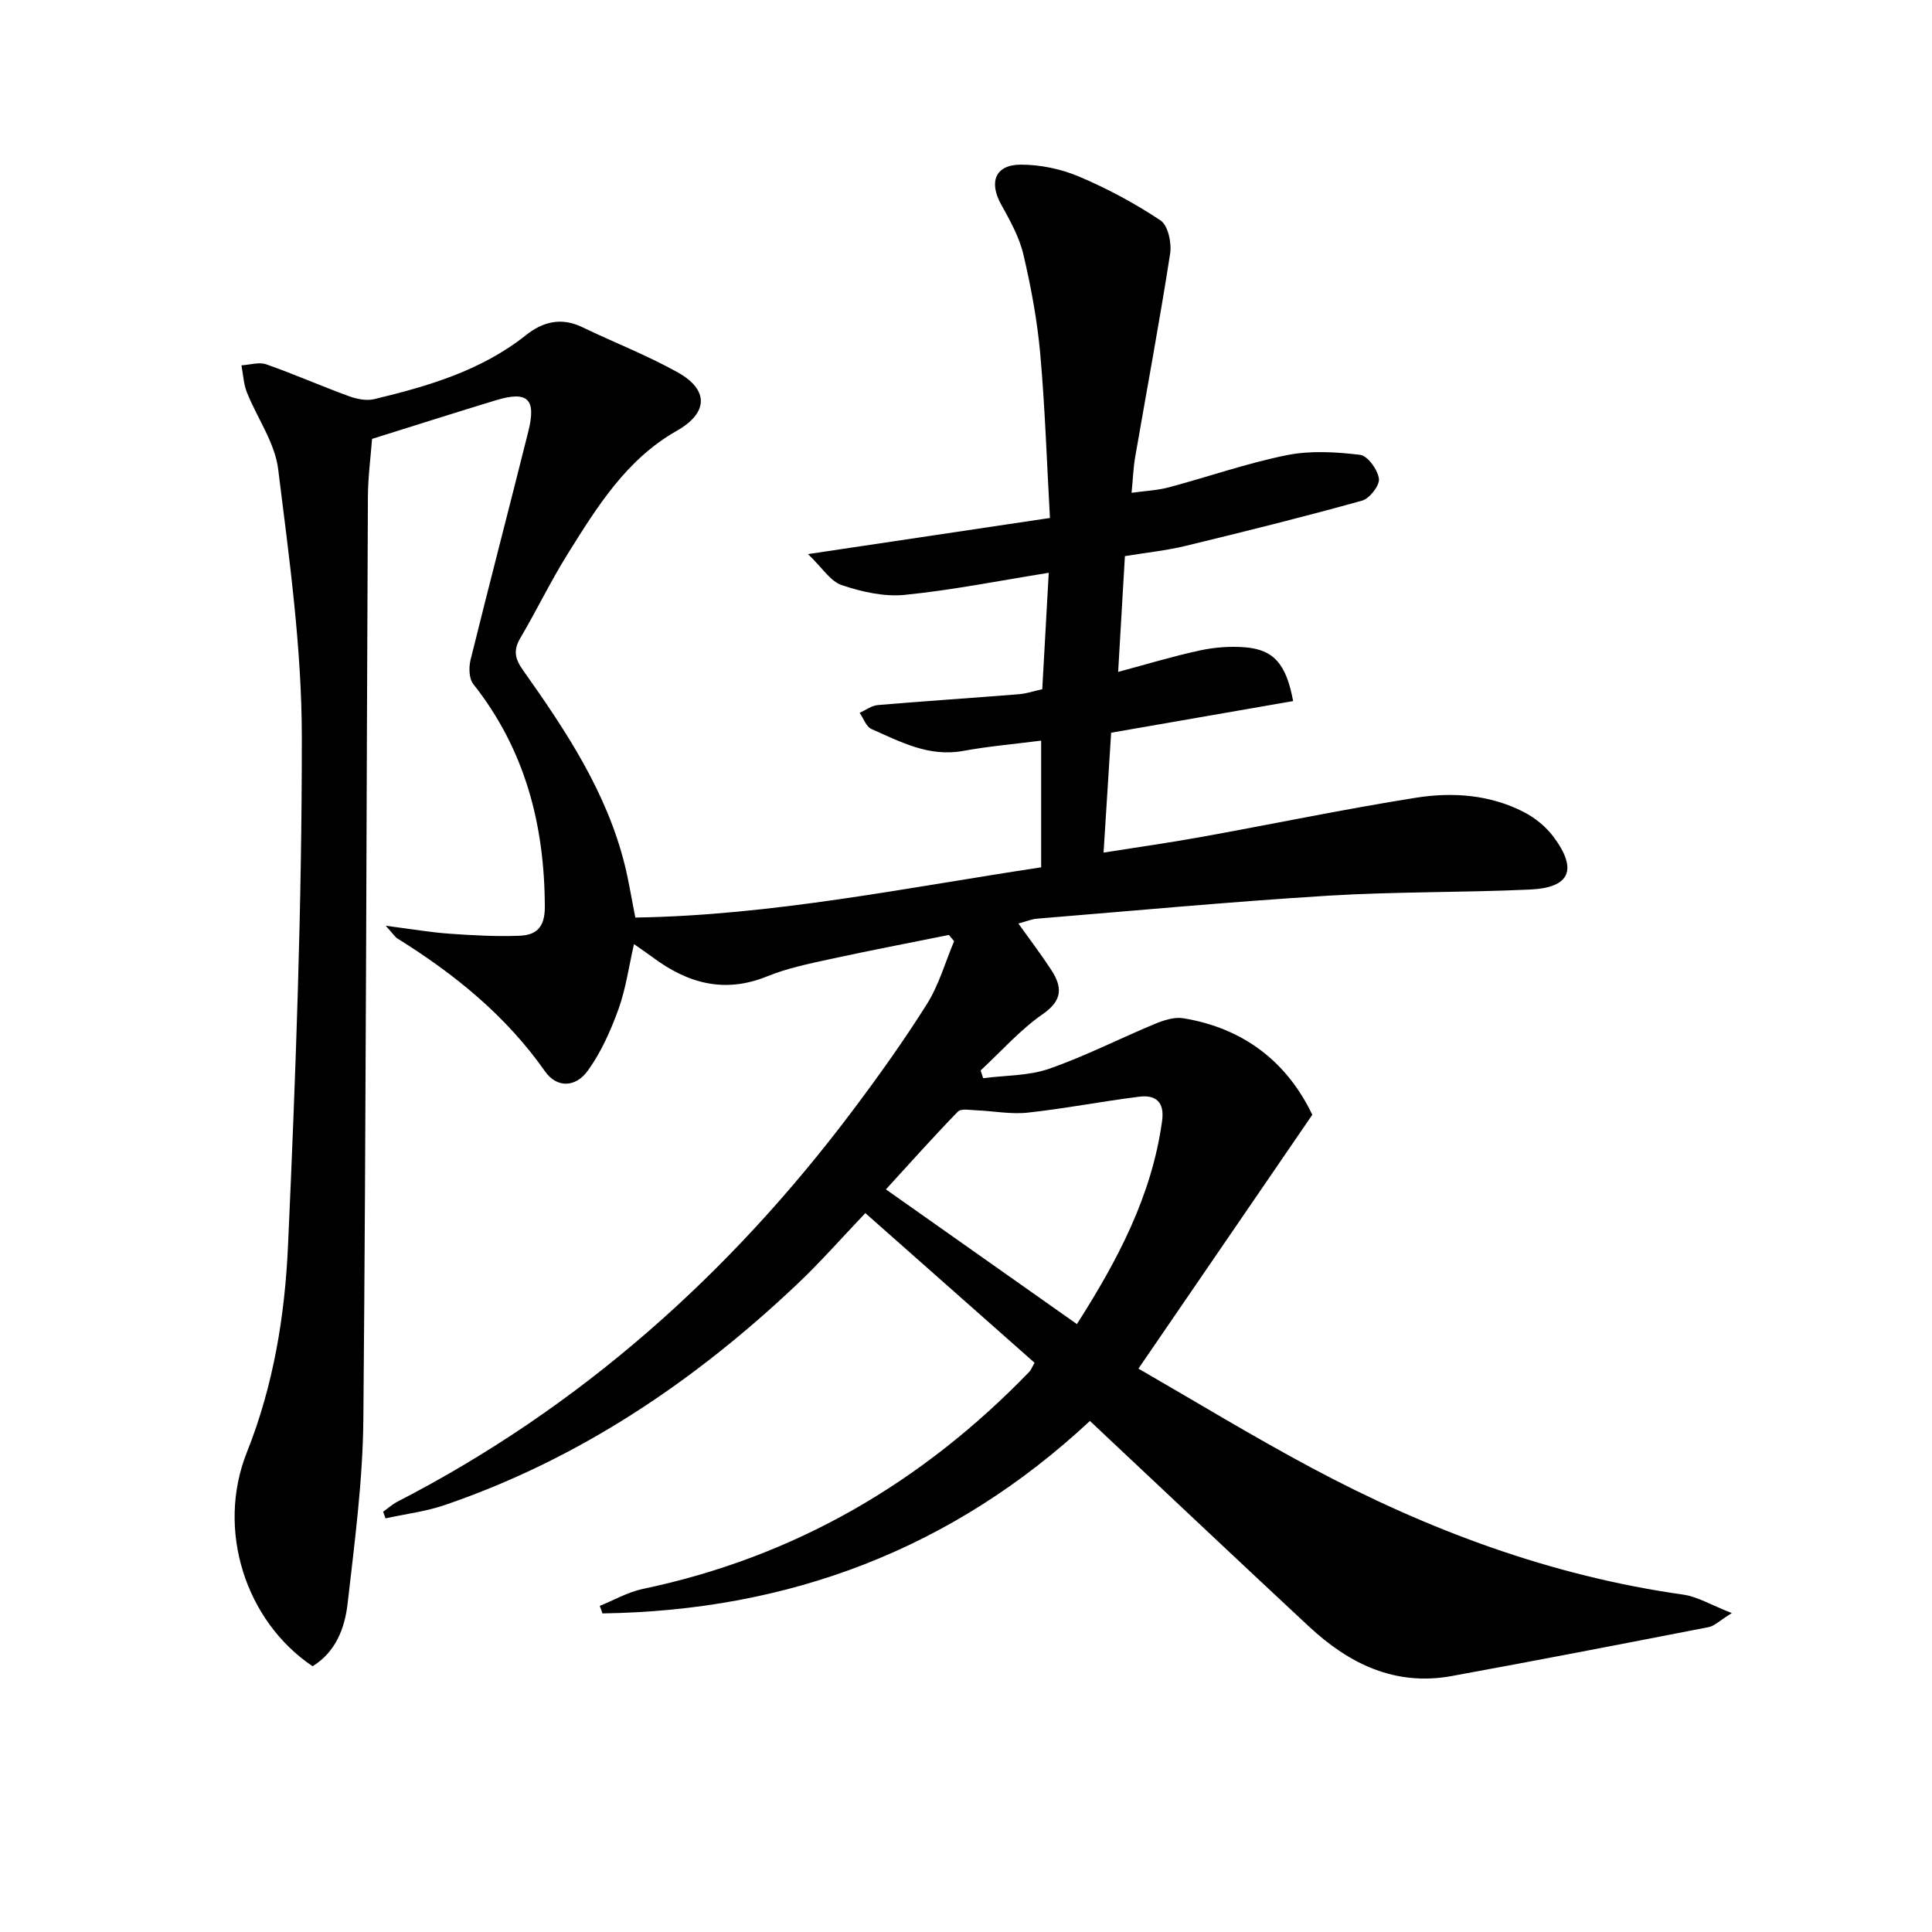 <svg enable-background="new 0 0 400 400" viewBox="0 0 400 400" xmlns="http://www.w3.org/2000/svg"><path d="m124.17 332.48c2.96-1.19 5.81-2.85 8.88-3.5 31.45-6.58 57.88-22.01 80.08-44.99.33-.34.49-.83 1.07-1.84-11.39-10.07-22.82-20.18-35.04-30.99-4.93 5.17-9.3 10.16-14.1 14.7-21.26 20.12-45.1 36.22-73 45.75-3.93 1.34-8.15 1.85-12.24 2.75-.17-.46-.34-.91-.5-1.37.98-.7 1.89-1.53 2.96-2.08 37.85-19.5 68.76-47.09 94.24-80.96 5.39-7.17 10.63-14.5 15.4-22.09 2.48-3.95 3.78-8.64 5.62-13-.36-.43-.72-.86-1.08-1.29-8.22 1.66-16.47 3.23-24.67 5.02-4.37.95-8.83 1.87-12.95 3.55-8.89 3.62-16.54 1.42-23.79-4-1.06-.79-2.16-1.52-3.79-2.67-1.08 4.71-1.69 9.25-3.21 13.46-1.61 4.45-3.6 8.94-6.35 12.74-2.62 3.61-6.48 3.53-8.84.17-8.1-11.55-18.74-20.17-30.57-27.53-.51-.32-.85-.9-2.43-2.64 5.33.68 9.24 1.36 13.17 1.64 4.81.34 9.65.61 14.45.43 3.48-.13 5.34-1.62 5.32-6.02-.06-17.02-4.1-32.54-14.81-46.09-.9-1.13-.95-3.44-.57-5 3.9-15.79 8.02-31.52 11.96-47.29 1.69-6.77-.12-8.47-6.71-6.47-8.4 2.55-16.76 5.22-25.64 8-.28 3.75-.84 7.87-.86 11.99-.31 63.64-.38 127.29-.94 190.93-.11 12.75-1.81 25.5-3.26 38.2-.58 5.08-2.44 10.02-7.25 12.99-13.87-9.33-20.01-28.23-13.61-44.29 5.51-13.82 7.87-28.26 8.52-42.79 1.58-35.07 2.88-70.18 2.86-105.27-.01-18.52-2.61-37.08-4.9-55.51-.68-5.48-4.36-10.57-6.48-15.91-.69-1.73-.76-3.71-1.12-5.57 1.72-.1 3.63-.73 5.13-.21 5.76 2.02 11.36 4.49 17.1 6.59 1.63.59 3.63 1.01 5.25.62 11.18-2.69 22.18-5.9 31.42-13.25 3.5-2.78 7.31-3.75 11.63-1.67 6.56 3.16 13.4 5.81 19.75 9.35 6.6 3.67 6.33 8.45-.16 12.13-10.44 5.92-16.5 15.76-22.58 25.49-3.52 5.63-6.41 11.66-9.79 17.39-1.48 2.51-1.17 4.25.52 6.64 8.85 12.5 17.35 25.24 21.1 40.4.83 3.36 1.37 6.79 2.18 10.85 28.29-.44 55.92-6.15 84.02-10.4 0-8.85 0-17.43 0-26.23-5.45.7-10.85 1.16-16.16 2.13-7.07 1.3-12.96-1.88-18.98-4.54-1.09-.48-1.64-2.2-2.44-3.35 1.25-.55 2.46-1.49 3.75-1.6 9.74-.83 19.5-1.47 29.25-2.25 1.59-.13 3.14-.67 4.81-1.04.46-8.27.9-16.21 1.34-24.1-10.27 1.64-19.99 3.59-29.81 4.57-4.27.43-8.92-.63-13.05-2.02-2.37-.8-4.05-3.62-6.98-6.42 17.62-2.63 33.45-4.99 50.09-7.48-.66-11.82-1.02-22.93-2.01-33.99-.62-6.91-1.9-13.81-3.49-20.57-.85-3.62-2.78-7.05-4.61-10.36-2.58-4.65-1.21-8.23 4.09-8.23 4.03 0 8.32.89 12.03 2.46 5.88 2.49 11.6 5.56 16.9 9.1 1.55 1.04 2.32 4.68 1.97 6.89-2.19 14.07-4.81 28.08-7.24 42.12-.37 2.11-.44 4.28-.74 7.37 2.78-.39 5.34-.5 7.75-1.14 8.15-2.18 16.17-5 24.42-6.66 4.88-.98 10.16-.66 15.15-.06 1.56.19 3.64 3.07 3.89 4.94.19 1.39-1.92 4.1-3.48 4.54-12.11 3.37-24.32 6.41-36.54 9.37-3.99.97-8.11 1.38-12.57 2.12-.47 8.02-.92 15.76-1.4 23.97 5.9-1.58 11.38-3.25 16.95-4.45 3.04-.65 6.29-.9 9.38-.64 5.87.5 8.46 3.41 9.9 11.13-12.34 2.14-24.68 4.29-37.68 6.55-.5 7.83-1.01 15.89-1.57 24.82 6.93-1.1 13.56-2.03 20.14-3.22 14.86-2.68 29.65-5.78 44.55-8.14 7.58-1.2 15.35-.65 22.39 3 2.29 1.19 4.51 3 6.05 5.06 5.08 6.79 3.49 10.57-4.83 10.95-13.96.64-27.97.42-41.92 1.28-20.07 1.24-40.1 3.11-60.14 4.75-1.11.09-2.19.55-3.88 1 2.46 3.45 4.75 6.45 6.81 9.61 2.27 3.5 2.43 6.24-1.74 9.14-4.72 3.27-8.62 7.73-12.88 11.67.17.54.35 1.07.52 1.61 4.57-.6 9.39-.47 13.65-1.95 7.48-2.6 14.59-6.26 21.93-9.3 1.83-.76 4.03-1.47 5.88-1.16 12.55 2.07 21.46 9.08 26.69 19.98-11.98 17.49-23.71 34.62-36 52.56 11.93 6.87 23.68 14.04 35.81 20.52 24.18 12.92 49.6 22.39 76.93 26.26 3.04.43 5.88 2.19 10.11 3.83-2.59 1.61-3.59 2.67-4.76 2.9-17.74 3.46-35.48 6.89-53.26 10.14-11.67 2.13-21.2-2.52-29.49-10.23-13.9-12.93-27.69-25.97-41.53-38.96-1.2-1.13-2.39-2.26-3.85-3.63-28.54 26.61-62.39 39.29-100.93 39.85-.16-.5-.36-1.03-.56-1.56zm98.79-58.34c8.42-13.19 15.51-26.55 17.64-42.07.54-3.92-1.33-5.44-4.74-5.01-7.71.96-15.36 2.46-23.09 3.3-3.47.38-7.05-.34-10.59-.48-1.31-.05-3.19-.42-3.86.27-5.06 5.19-9.87 10.61-14.9 16.1 13.46 9.5 26.34 18.59 39.54 27.89z"/></svg>
